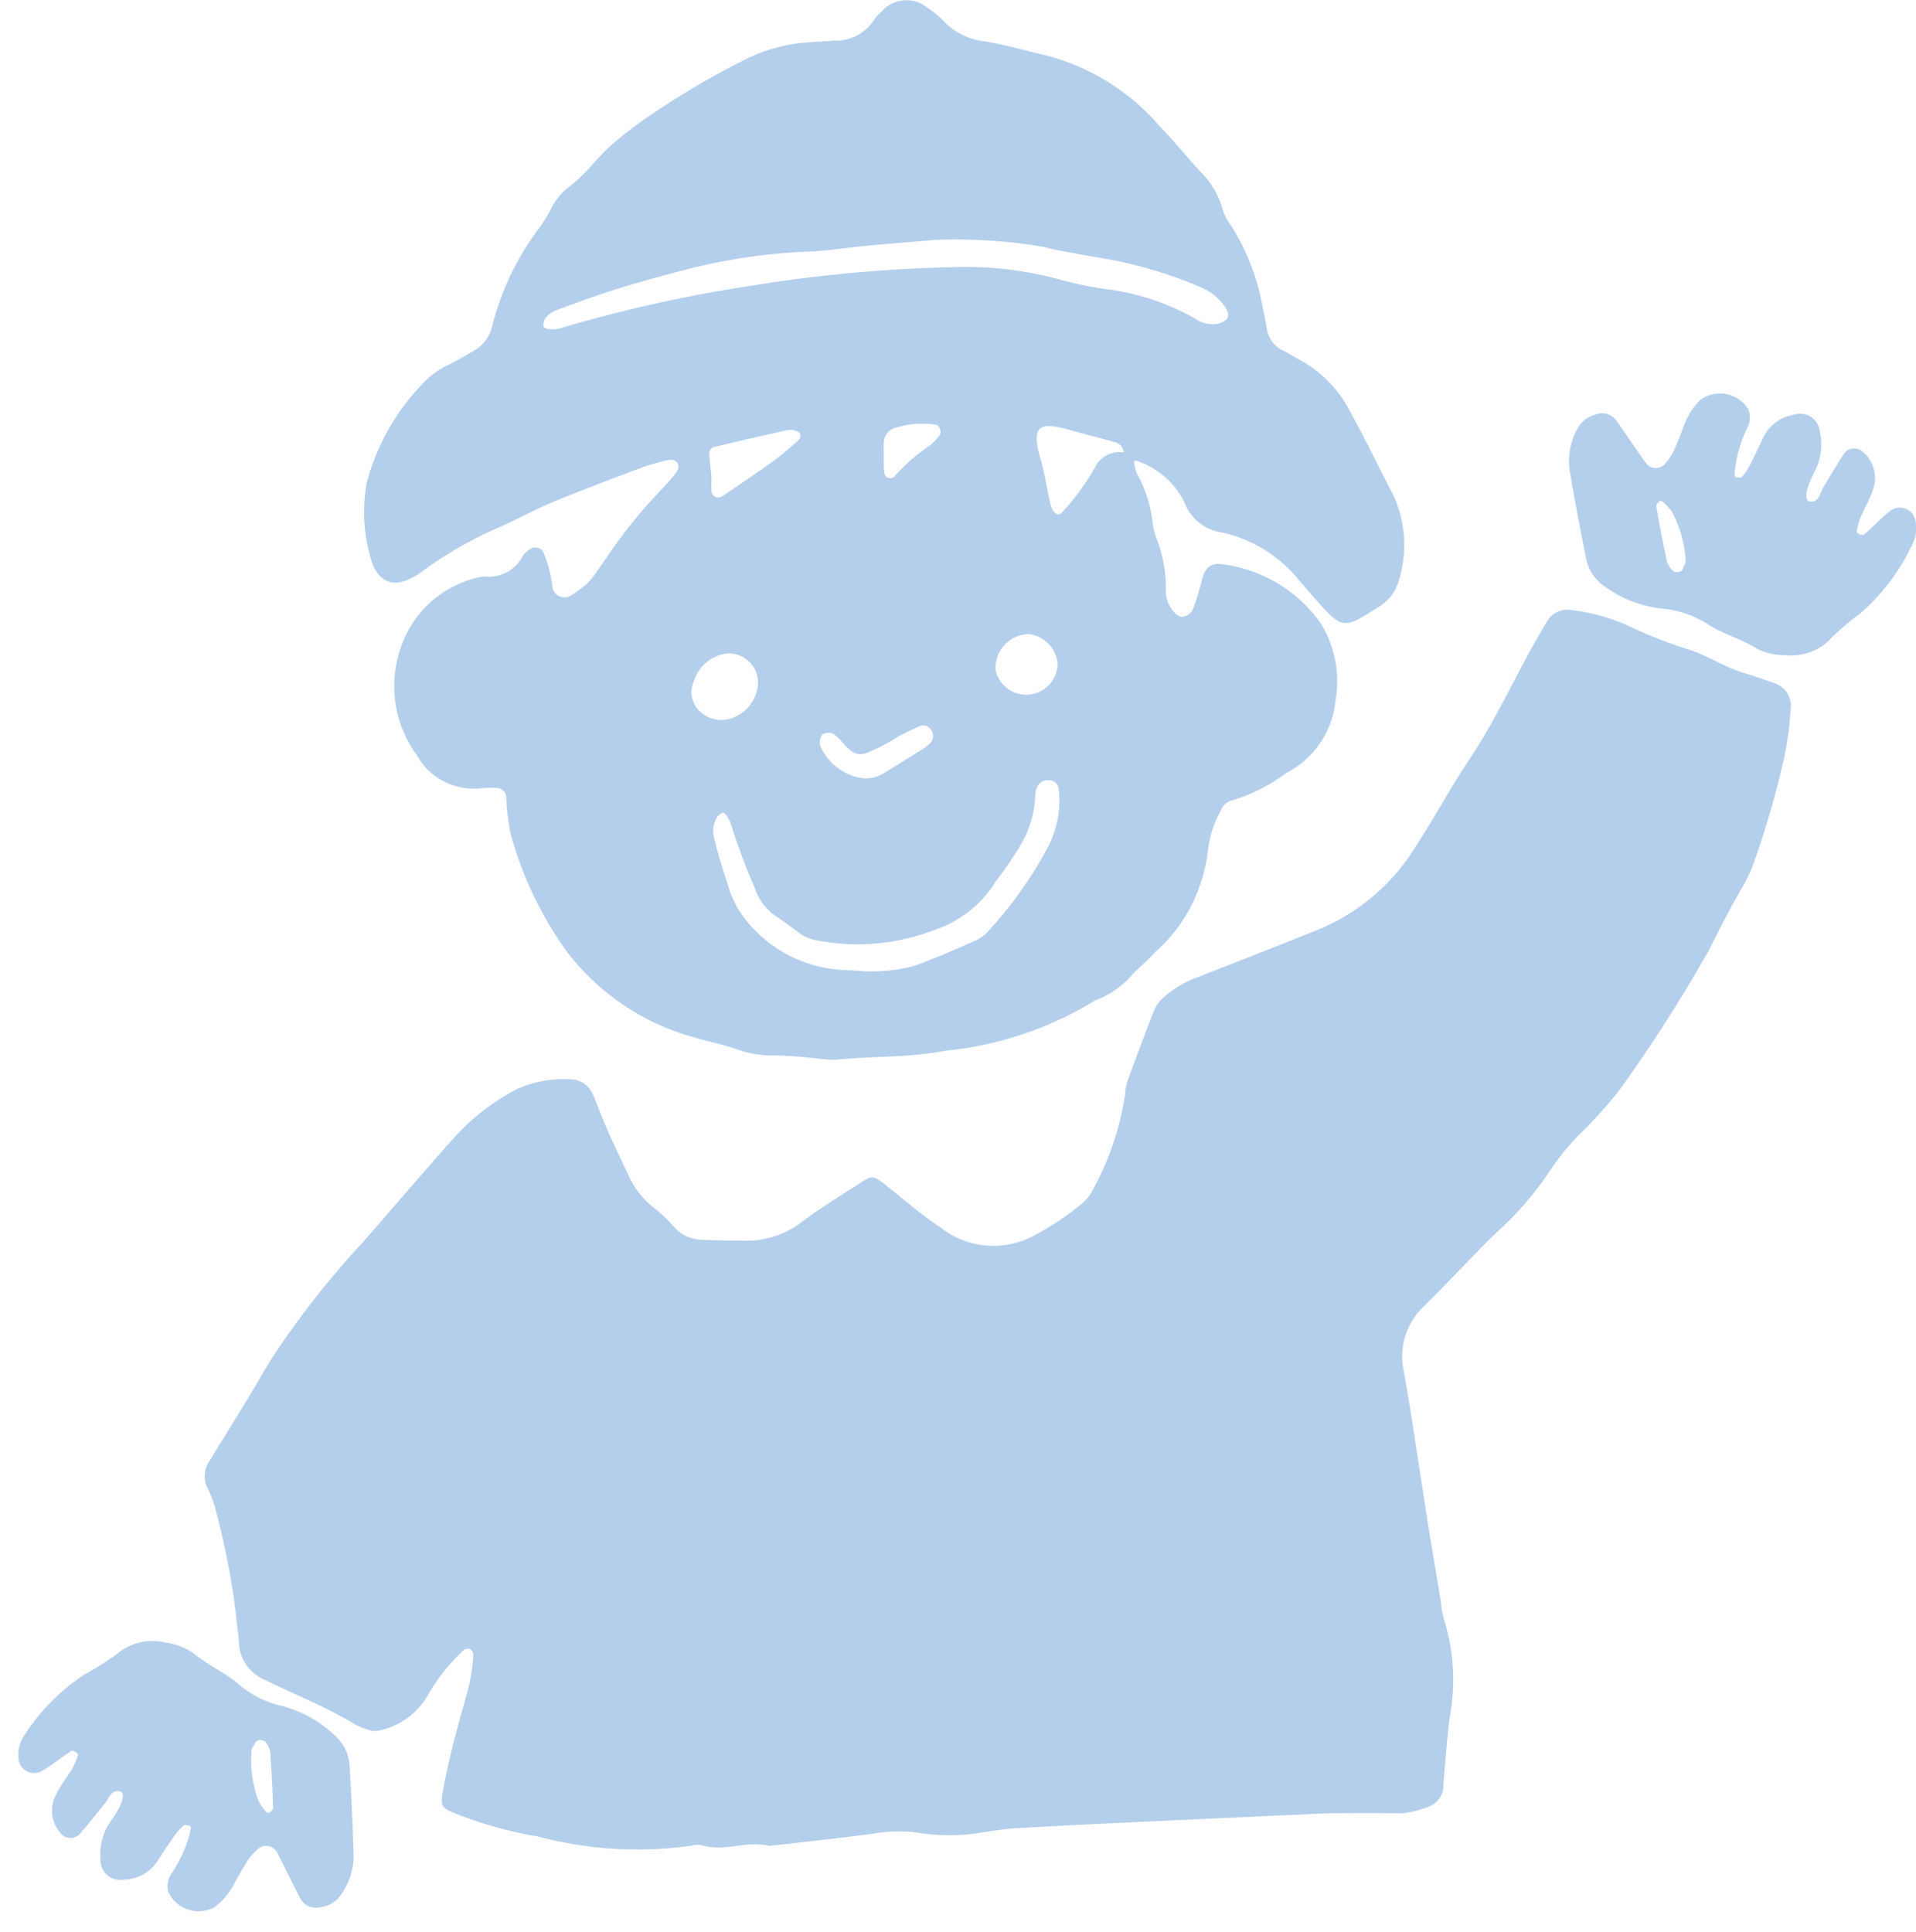<svg xmlns="http://www.w3.org/2000/svg" width="65.695" height="66.253"><g data-name="グループ 10166" fill="#b4cfec"><path data-name="パス 405" d="M45.566 62.175c-2.322.107-4.6.209-6.876.316-1.293.061-2.587.125-3.879.2-.353.021-.7.078-1.053.131a6.86 6.86 0 01-2.233.029 4.8 4.8 0 00-1.518.014c-1.2.165-2.413.289-3.62.43-.77-.2-1.546.22-2.318-.023a.708.708 0 00-.35.013 13.189 13.189 0 01-5.247-.307 13.883 13.883 0 01-2.721-.741c-.624-.244-.672-.257-.548-.912.1-.54.224-1.077.359-1.611.173-.686.38-1.363.548-2.05a6.087 6.087 0 00.118-.931.238.238 0 00-.112-.184.225.225 0 00-.211.024 6.646 6.646 0 00-1.232 1.547 2.5 2.5 0 01-1.663 1.216.594.594 0 01-.346-.012 2.4 2.4 0 01-.543-.226c-.976-.591-2.043-1-3.06-1.507a1.432 1.432 0 01-.869-1.285c-.025-.353-.086-.7-.112-1.055a26.656 26.656 0 00-.652-3.347 4.041 4.041 0 00-.316-.884.9.9 0 01.058-.9c.422-.7.863-1.4 1.289-2.1.285-.469.556-.947.842-1.415a29.982 29.982 0 013.122-3.988c1.031-1.181 2.048-2.373 3.091-3.544a7.648 7.648 0 012.212-1.729 3.863 3.863 0 011.83-.332.817.817 0 01.755.484 4.192 4.192 0 01.184.434c.317.844.718 1.651 1.1 2.465a2.9 2.9 0 00.8 1 4.875 4.875 0 01.685.641 1.331 1.331 0 001.036.476c.432.019.865.03 1.3.027a3.117 3.117 0 001.99-.574c.683-.524 1.425-.971 2.149-1.44.336-.218.409-.2.73.045.649.506 1.266 1.06 1.951 1.511a2.931 2.931 0 003.117.338 9.562 9.562 0 001.675-1.091 1.537 1.537 0 00.446-.539 9.726 9.726 0 001.111-3.323 1.223 1.223 0 01.056-.347c.311-.847.62-1.695.955-2.532a1.338 1.338 0 01.371-.445 3.571 3.571 0 011.117-.643c1.424-.557 2.849-1.111 4.266-1.687a7.067 7.067 0 003.219-2.836c.624-.95 1.158-1.96 1.789-2.9 1.006-1.5 1.718-3.169 2.654-4.711a.808.808 0 01.875-.445 6.6 6.6 0 011.924.53 15.256 15.256 0 002.076.816c.659.209 1.259.621 1.941.819.337.1.669.219 1 .336a.822.822 0 01.568.916 11.3 11.3 0 01-.217 1.625 30.728 30.728 0 01-1.044 3.617 5.193 5.193 0 01-.34.752c-.442.743-.828 1.513-1.218 2.284a52.354 52.354 0 01-3.045 4.755 14.648 14.648 0 01-1.422 1.569 8.847 8.847 0 00-.958 1.192 11.06 11.06 0 01-1.837 2.128c-.845.82-1.639 1.694-2.479 2.52a2.351 2.351 0 00-.7 2.248c.293 1.663.529 3.337.793 5.006.154.969.319 1.937.48 2.905a2.816 2.816 0 00.1.579 7.008 7.008 0 01.184 3.453 65.984 65.984 0 00-.2 2.223.78.78 0 01-.59.783 2.955 2.955 0 01-.913.205c-.824-.023-1.649-.008-2.431-.008"/><path data-name="パス 407" d="M38.88 15.789a1.871 1.871 0 00.1.447 4.424 4.424 0 01.539 1.67 2.252 2.252 0 00.14.57 4.629 4.629 0 01.318 1.728 1.078 1.078 0 00.261.766c.1.117.238.226.405.157a.474.474 0 00.254-.22 9.082 9.082 0 00.311-1.012c.128-.527.385-.6.757-.54a4.86 4.86 0 013.319 2.02 3.748 3.748 0 01.515 2.6 3.156 3.156 0 01-1.7 2.533 5.881 5.881 0 01-1.885.946.552.552 0 00-.336.3 3.7 3.7 0 00-.45 1.326 5.788 5.788 0 01-.6 2.014 5.422 5.422 0 01-1.228 1.56c-.227.267-.51.486-.755.739a3.027 3.027 0 01-1.224.883.766.766 0 00-.207.111 12.068 12.068 0 01-4.985 1.64c-1.238.242-2.5.183-3.75.308a4.112 4.112 0 01-.7-.044 13.9 13.9 0 00-1.406-.1 3.487 3.487 0 01-1.27-.2c-.478-.173-.987-.261-1.474-.413a8.219 8.219 0 01-4.407-2.965 12.629 12.629 0 01-1.912-4.012 8.631 8.631 0 01-.156-1.282.327.327 0 00-.314-.3 3.109 3.109 0 00-.587.016 2.243 2.243 0 01-2.169-1.153 3.988 3.988 0 01-.57-3.591 3.665 3.665 0 012.863-2.527 1.314 1.314 0 001.361-.726 1 1 0 01.266-.227.32.32 0 01.412.092 4.035 4.035 0 01.326 1.243.42.42 0 00.648.263 3.958 3.958 0 00.563-.42 2.2 2.2 0 00.292-.369c.139-.191.271-.386.407-.579a16.852 16.852 0 011.774-2.2c.166-.167.318-.348.472-.526.1-.121.218-.274.141-.421s-.265-.143-.422-.1a8.034 8.034 0 00-.789.23c-1.024.387-2.052.767-3.063 1.187-.688.286-1.34.659-2.027.947a13.894 13.894 0 00-2.438 1.414 2.152 2.152 0 01-.725.38.751.751 0 01-.829-.3 1.117 1.117 0 01-.172-.306 5.629 5.629 0 01-.2-2.789 7.69 7.69 0 011.87-3.35 2.869 2.869 0 01.942-.7c.282-.138.55-.3.825-.457a1.341 1.341 0 00.676-.912 9.42 9.42 0 011.564-3.27 4.643 4.643 0 00.436-.693 2.087 2.087 0 01.663-.8c.538-.4.914-.964 1.419-1.408a13.573 13.573 0 011.1-.859 28.365 28.365 0 013.326-1.99 5.8 5.8 0 012.24-.661c.314-.026.629-.035.942-.064a1.565 1.565 0 001.4-.723 1.316 1.316 0 01.239-.26 1.127 1.127 0 011.585-.142 2.9 2.9 0 01.547.447 2.284 2.284 0 001.452.707c.7.115 1.376.324 2.064.477a7.671 7.671 0 013.851 2.376c.49.506.935 1.055 1.409 1.577a2.952 2.952 0 01.787 1.289 1.51 1.51 0 00.256.527 7.739 7.739 0 011.14 2.931c.054.229.089.462.133.693a.98.98 0 00.546.724c.21.107.408.237.617.345a4.146 4.146 0 011.692 1.758c.513.923.966 1.879 1.457 2.815a4.075 4.075 0 01.209 2.969 1.519 1.519 0 01-.7.914c-1.169.747-1.229.765-2.067-.17-.21-.234-.408-.479-.621-.711a4.732 4.732 0 00-2.637-1.671 1.607 1.607 0 01-1.322-1.035 2.809 2.809 0 00-1.631-1.425c-.032-.014-.078 0-.117 0l-.336-.272a.38.38 0 00-.259-.356c-.562-.164-1.131-.305-1.7-.461-.9-.248-1.232-.115-.905.98.145.486.217.992.328 1.489a1.024 1.024 0 00.116.327c.063.1.193.183.291.076a9.194 9.194 0 00.661-.807 6.784 6.784 0 00.5-.793.943.943 0 01.992-.471l.326.27m-6.906-7.552c-1.016.089-2.034.154-3.045.28-.43.053-.856.1-1.288.116a19.91 19.91 0 00-4.18.629c-.8.207-1.594.427-2.381.672-.672.21-1.333.457-1.994.7a1.01 1.01 0 00-.379.269.45.45 0 00-.069.3c0 .035.129.082.2.088a1.029 1.029 0 00.349-.027 48.862 48.862 0 016.537-1.46 50.078 50.078 0 016.914-.64 12.3 12.3 0 013.613.4 12.681 12.681 0 001.729.359 8.231 8.231 0 012.993 1 1.066 1.066 0 00.667.195.694.694 0 00.417-.166c.1-.116.043-.3-.057-.432a1.9 1.9 0 00-.812-.663 15.084 15.084 0 00-3.148-.959c-.619-.1-1.236-.217-1.853-.331a7.235 7.235 0 00-.8-.164 18.706 18.706 0 00-3.41-.174m-2.34 25.077a5.791 5.791 0 001.7-.182c.737-.262 1.455-.582 2.171-.9a1.449 1.449 0 00.449-.372 13.878 13.878 0 001.96-2.78 3.421 3.421 0 00.38-2.045.324.324 0 00-.336-.271.389.389 0 00-.389.207.712.712 0 00-.076.341 3.6 3.6 0 01-.5 1.671 14.744 14.744 0 01-.859 1.259 3.919 3.919 0 01-2.166 1.679 7.276 7.276 0 01-3.921.341 1.473 1.473 0 01-.645-.259c-.25-.191-.5-.376-.763-.552a1.858 1.858 0 01-.769-1.01 21.142 21.142 0 01-.821-2.2.938.938 0 00-.172-.3c-.02-.03-.075-.071-.092-.063a.491.491 0 00-.187.129.93.93 0 00-.1.794c.119.495.266.985.432 1.466a3.422 3.422 0 00.547 1.166 4.545 4.545 0 003.4 1.835c.235.006.47.027.759.045m-3.651-9.833a1 1 0 00-1.1-1.058 1.362 1.362 0 00-1.094.941.9.9 0 00.23 1.064 1.075 1.075 0 001.2.154 1.331 1.331 0 00.762-1.1m-1.59-7.156c0 .006-.008.279 0 .551a.234.234 0 00.364.151c.582-.392 1.167-.782 1.736-1.193.316-.227.608-.488.9-.744a.224.224 0 00.04-.208c-.027-.056-.12-.091-.19-.111a.489.489 0 00-.232-.015c-.837.187-1.674.376-2.508.578a.238.238 0 00-.187.26l.073.731m11.871 6.428a1.129 1.129 0 00-.982-1 1.164 1.164 0 00-1.148 1.219 1.076 1.076 0 002.13-.216m-6.824 3.913a1.125 1.125 0 00.8-.109c.429-.264.859-.527 1.285-.795a1.815 1.815 0 00.37-.274.344.344 0 00.042-.431.313.313 0 00-.4-.149c-.25.106-.494.228-.736.353a6.208 6.208 0 01-1.133.581c-.56.152-.736-.485-1.134-.689a.437.437 0 00-.315.025c-.052.021-.084.126-.1.2a.4.4 0 00.016.227 1.9 1.9 0 001.3 1.062m.868-10.8a3.188 3.188 0 00.024.377.228.228 0 00.131.157.234.234 0 00.205-.05 6.434 6.434 0 011.225-1.071 2.129 2.129 0 00.318-.336c.1-.113.01-.365-.128-.376a3.171 3.171 0 00-1.38.11.545.545 0 00-.393.519c-.006.155 0 .311 0 .671"/><path data-name="パス 414" d="M61.256 22.465a2.261 2.261 0 01-1-.21c-.53-.341-1.144-.5-1.68-.836a3.505 3.505 0 00-1.655-.557 4.107 4.107 0 01-1.94-.782 1.5 1.5 0 01-.608-.98c-.2-1-.392-2-.558-3a2.286 2.286 0 01.253-1.368.968.968 0 01.618-.508.6.6 0 01.737.2c.341.479.665.969 1.006 1.448a.425.425 0 00.7-.015 2.056 2.056 0 00.257-.391c.129-.284.244-.576.351-.87a2.391 2.391 0 01.565-.885 1.143 1.143 0 011.635.308.754.754 0 01-.043.68 4.458 4.458 0 00-.421 1.578c0 .03.033.088.054.09.068.006.168.019.2-.019a1.818 1.818 0 00.262-.38q.243-.471.46-.954a1.438 1.438 0 011.09-.8.672.672 0 01.857.581 1.969 1.969 0 01-.124 1.265c-.069.141-.141.281-.2.424-.182.419-.182.713 0 .716.314.005.325-.282.438-.473.24-.4.476-.809.737-1.2a.435.435 0 01.63-.028 1.162 1.162 0 01.344 1.284c-.106.333-.293.64-.43.965a2.706 2.706 0 00-.125.448.111.111 0 00.038.1c.063.027.164.071.2.044.208-.177.4-.372.6-.557a2.874 2.874 0 01.357-.3.542.542 0 01.814.373 1.2 1.2 0 01-.1.8 7.181 7.181 0 01-1.743 2.337 11.955 11.955 0 00-.989.83 1.885 1.885 0 01-1.583.647m-3.46-3.208a4.056 4.056 0 00-.477-1.718 1.956 1.956 0 00-.312-.339c-.023-.023-.095-.037-.109-.023-.048.051-.122.123-.113.175.1.575.2 1.149.332 1.718a.732.732 0 00.256.509c.076.051.268.041.308-.048s.088-.209.115-.274"/><path data-name="パス 133128" d="M5.647 56.32a2.261 2.261 0 01.96.346c.478.412 1.065.655 1.55 1.062a3.5 3.5 0 001.556.781 4.106 4.106 0 011.812 1.043 1.5 1.5 0 01.466 1.055 92.86 92.86 0 01.135 3.048 2.287 2.287 0 01-.441 1.323.968.968 0 01-.688.416.6.6 0 01-.702-.3c-.271-.522-.524-1.053-.795-1.575a.425.425 0 00-.695-.082 2.046 2.046 0 00-.31.354 12.65 12.65 0 00-.47.813 2.39 2.39 0 01-.678.798 1.143 1.143 0 01-1.576-.531.755.755 0 01.137-.668 4.462 4.462 0 00.638-1.504c.004-.03-.02-.092-.041-.096-.067-.016-.164-.043-.201-.01a1.811 1.811 0 00-.312.34q-.307.433-.589.881a1.438 1.438 0 01-1.19.64.672.672 0 01-.767-.694 1.967 1.967 0 01.299-1.235c.088-.13.178-.259.257-.392.238-.39.28-.681.1-.71-.312-.043-.362.235-.5.408-.294.363-.585.735-.897 1.086a.435.435 0 01-.627-.06 1.162 1.162 0 01-.157-1.323c.151-.315.379-.593.56-.896a2.712 2.712 0 00.186-.426.112.112 0 00-.024-.104c-.058-.036-.153-.093-.192-.071-.231.146-.448.312-.671.468a2.875 2.875 0 01-.396.247.542.542 0 01-.754-.483 1.2 1.2 0 01.21-.778 7.177 7.177 0 012.052-2.072 11.942 11.942 0 001.095-.684 1.886 1.886 0 011.657-.42m2.984 3.663a4.053 4.053 0 00.233 1.768 1.957 1.957 0 00.262.38c.02.025.088.05.104.037.055-.044.138-.105.137-.157a31.354 31.354 0 00-.09-1.748.733.733 0 00-.183-.54c-.068-.06-.26-.077-.311.005s-.118.194-.152.255"/></g></svg>